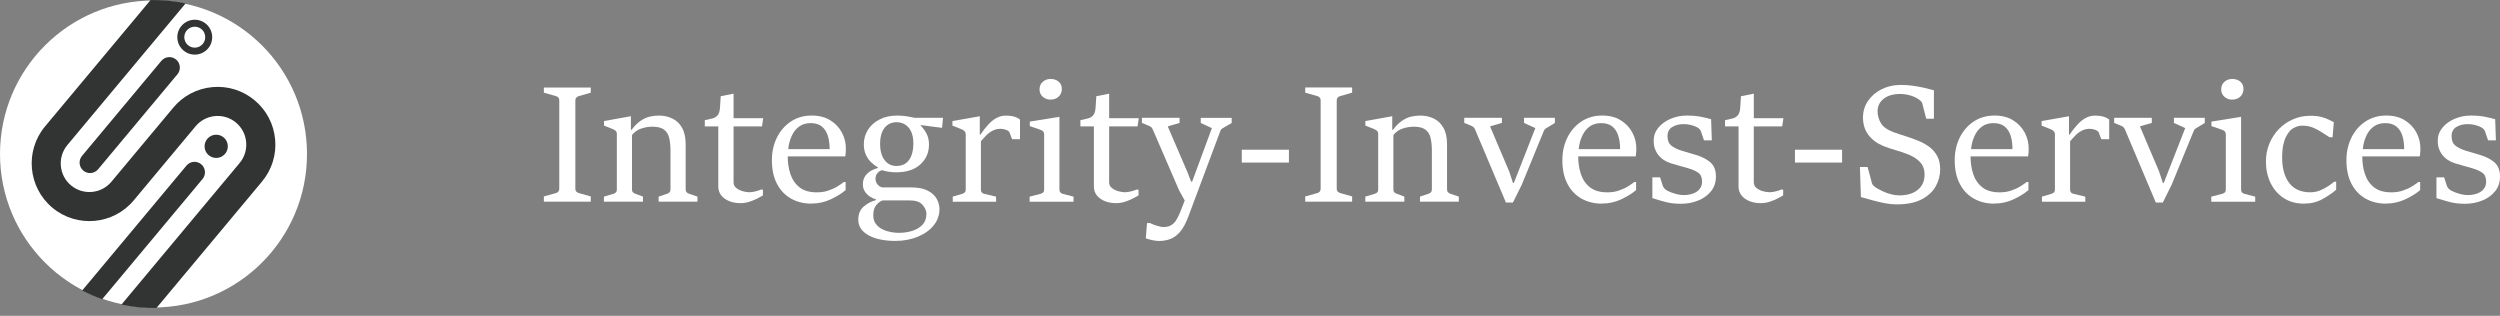<svg width="285" height="36" viewBox="0 0 285 36" fill="none" xmlns="http://www.w3.org/2000/svg">
<rect x="0" y="0" width="285" height="36" fill="#808080" stroke="none"/>
<path d="M62 22.994V22.397L63.38 22.01C63.49 21.979 63.581 21.926 63.65 21.844C63.719 21.765 63.757 21.655 63.757 21.52V11.438C63.757 11.303 63.719 11.196 63.647 11.114C63.575 11.036 63.483 10.982 63.38 10.957L62 10.565V9.977H67.346V10.565L65.976 10.96C65.872 10.986 65.781 11.039 65.706 11.121C65.63 11.202 65.589 11.309 65.589 11.438V21.52C65.589 21.662 65.627 21.772 65.706 21.847C65.784 21.922 65.872 21.976 65.976 22.007L67.346 22.394V22.991H62V22.994Z" fill="white"/>
<path d="M68.849 22.994V22.416L69.933 22.092C70.043 22.061 70.134 22.007 70.21 21.932C70.282 21.857 70.32 21.75 70.32 21.615V15.274C70.32 15.127 70.279 15.014 70.2 14.929C70.122 14.847 70.005 14.775 69.851 14.712L68.858 14.316V13.801L71.922 13.248V14.794H72.004C72.353 14.335 72.702 13.989 73.045 13.76C73.387 13.531 73.733 13.373 74.079 13.295C74.424 13.216 74.77 13.175 75.113 13.175C75.678 13.175 76.191 13.289 76.653 13.512C77.115 13.735 77.486 14.09 77.756 14.574C78.029 15.057 78.165 15.686 78.165 16.459V21.574C78.165 21.728 78.202 21.844 78.281 21.922C78.356 22.001 78.447 22.058 78.551 22.089L79.51 22.413V22.991H75.084V22.413L76.049 22.089C76.159 22.051 76.251 21.995 76.326 21.919C76.398 21.844 76.436 21.728 76.436 21.574V17.175C76.436 16.603 76.386 16.116 76.285 15.708C76.184 15.299 75.983 14.988 75.688 14.768C75.389 14.552 74.943 14.442 74.349 14.442C73.962 14.442 73.554 14.511 73.12 14.649C72.686 14.787 72.331 15.036 72.048 15.4V21.611C72.048 21.747 72.086 21.853 72.165 21.929C72.243 22.004 72.331 22.058 72.435 22.089L73.299 22.413V22.991H68.846L68.849 22.994Z" fill="white"/>
<path d="M87.006 13.471L86.868 14.41H83.627V20.785C83.627 21.055 83.734 21.275 83.948 21.442C84.161 21.608 84.41 21.731 84.693 21.806C84.975 21.878 85.218 21.916 85.419 21.916C85.62 21.916 85.871 21.882 86.151 21.809C86.431 21.74 86.626 21.674 86.736 21.611H86.974V22.274C86.858 22.347 86.666 22.457 86.399 22.598C86.132 22.739 85.824 22.868 85.478 22.984C85.133 23.101 84.774 23.16 84.407 23.16C83.948 23.16 83.526 23.085 83.146 22.934C82.766 22.783 82.461 22.567 82.232 22.287C82.002 22.007 81.886 21.662 81.886 21.256V14.41H80.349V13.7C80.685 13.634 80.981 13.565 81.229 13.499C81.477 13.433 81.675 13.304 81.823 13.122C81.971 12.94 82.056 12.645 82.081 12.239L82.162 10.97L83.627 10.675V13.471H87.006Z" fill="white"/>
<path d="M92.49 23.214C91.632 23.214 90.862 23.022 90.183 22.642C89.504 22.262 88.97 21.703 88.581 20.967C88.191 20.232 87.996 19.33 87.996 18.262C87.996 17.323 88.184 16.471 88.558 15.705C88.933 14.938 89.46 14.325 90.146 13.864C90.831 13.402 91.629 13.172 92.544 13.172C93.367 13.172 94.065 13.351 94.643 13.707C95.219 14.062 95.662 14.527 95.97 15.101C96.278 15.677 96.429 16.289 96.429 16.946C96.429 17.024 96.425 17.122 96.419 17.232C96.413 17.342 96.407 17.448 96.397 17.552C96.388 17.656 96.375 17.75 96.356 17.829H89.674L89.721 17.002H94.581C94.581 16.427 94.511 15.915 94.37 15.469C94.228 15.026 94.002 14.674 93.688 14.42C93.374 14.165 92.959 14.036 92.437 14.036C91.915 14.036 91.504 14.153 91.161 14.385C90.821 14.618 90.551 14.926 90.35 15.306C90.152 15.686 90.01 16.098 89.926 16.537C89.844 16.98 89.8 17.404 89.8 17.816C89.8 18.558 89.904 19.239 90.114 19.865C90.322 20.487 90.671 20.986 91.155 21.363C91.639 21.74 92.296 21.929 93.125 21.929C93.59 21.929 94.021 21.863 94.414 21.731C94.807 21.599 95.156 21.442 95.457 21.256C95.762 21.071 96.007 20.904 96.199 20.751H96.4V21.671C95.97 22.039 95.413 22.387 94.725 22.714C94.037 23.041 93.292 23.207 92.487 23.207L92.49 23.214Z" fill="white"/>
<path d="M102.165 19.645C101.847 19.645 101.542 19.619 101.253 19.569C100.964 19.519 100.734 19.465 100.562 19.403C100.376 19.434 100.206 19.538 100.046 19.717C99.886 19.896 99.807 20.113 99.807 20.37C99.807 20.628 99.886 20.848 100.043 21.033C100.2 21.219 100.382 21.329 100.59 21.363H103.84C104.657 21.363 105.301 21.489 105.776 21.74C106.25 21.992 106.59 22.306 106.794 22.683C106.995 23.06 107.099 23.443 107.099 23.83C107.099 24.537 106.873 25.162 106.423 25.712C105.974 26.261 105.364 26.689 104.6 27C103.837 27.311 102.985 27.465 102.045 27.465C101.241 27.465 100.521 27.37 99.886 27.185C99.251 26.997 98.751 26.723 98.39 26.362C98.028 26.001 97.846 25.558 97.846 25.036C97.846 24.404 98.047 23.911 98.453 23.556C98.858 23.201 99.326 22.953 99.861 22.812V22.73C99.647 22.667 99.424 22.567 99.198 22.425C98.971 22.284 98.776 22.095 98.613 21.86C98.45 21.624 98.368 21.341 98.368 21.008C98.368 20.634 98.456 20.32 98.635 20.069C98.814 19.817 99.034 19.616 99.298 19.465C99.562 19.315 99.823 19.211 100.081 19.148V19.082C99.829 18.941 99.581 18.756 99.336 18.526C99.091 18.297 98.886 18.011 98.723 17.665C98.559 17.323 98.478 16.914 98.478 16.443C98.478 15.837 98.635 15.284 98.952 14.787C99.27 14.291 99.713 13.898 100.282 13.609C100.854 13.32 101.517 13.175 102.278 13.175C102.645 13.175 102.994 13.201 103.321 13.251C103.648 13.301 103.966 13.361 104.274 13.433H107.505L107.395 14.574L104.956 14.259V14.316C105.257 14.63 105.49 14.954 105.656 15.296C105.823 15.636 105.905 16.032 105.905 16.478C105.905 17.386 105.578 18.14 104.924 18.74C104.27 19.34 103.349 19.642 102.158 19.642L102.165 19.645ZM102.457 26.544C102.972 26.544 103.472 26.475 103.953 26.334C104.434 26.192 104.833 25.963 105.144 25.642C105.455 25.322 105.612 24.907 105.612 24.392C105.612 24.037 105.465 23.688 105.169 23.352C104.874 23.016 104.39 22.846 103.714 22.846H100.631C100.398 22.909 100.159 23.076 99.917 23.352C99.675 23.628 99.553 24.027 99.553 24.549C99.553 24.942 99.653 25.268 99.851 25.529C100.049 25.79 100.301 25.994 100.606 26.142C100.911 26.29 101.228 26.393 101.558 26.456C101.888 26.516 102.187 26.547 102.451 26.547L102.457 26.544ZM102.209 18.919C102.633 18.919 102.985 18.815 103.268 18.605C103.551 18.397 103.764 18.102 103.906 17.722C104.047 17.342 104.123 16.886 104.123 16.361C104.123 15.582 103.947 14.982 103.598 14.564C103.249 14.146 102.781 13.933 102.199 13.933C101.831 13.933 101.508 14.024 101.228 14.209C100.948 14.395 100.728 14.665 100.571 15.029C100.414 15.394 100.332 15.84 100.332 16.374C100.332 17.184 100.502 17.81 100.845 18.256C101.184 18.702 101.64 18.922 102.212 18.922L102.209 18.919Z" fill="white"/>
<path d="M108.614 22.994V22.416L109.708 22.092C109.818 22.061 109.909 22.007 109.984 21.932C110.057 21.857 110.094 21.75 110.094 21.615V15.35C110.094 15.19 110.05 15.061 109.962 14.963C109.874 14.866 109.758 14.787 109.617 14.734L108.576 14.319V13.804L111.697 13.251V15.35H111.76C112.075 14.894 112.379 14.508 112.681 14.181C112.983 13.857 113.297 13.606 113.624 13.436C113.951 13.264 114.306 13.179 114.686 13.179C115.004 13.179 115.293 13.21 115.548 13.276C115.802 13.339 116.047 13.455 116.28 13.622V15.868H115.378L115.101 15.133C115.045 14.992 114.91 14.882 114.696 14.803C114.482 14.725 114.271 14.684 114.07 14.684C113.743 14.684 113.448 14.75 113.181 14.885C112.914 15.02 112.672 15.196 112.455 15.412C112.238 15.629 112.027 15.862 111.823 16.107V21.618C111.823 21.882 111.952 22.042 112.21 22.095L113.555 22.419V22.997H108.614V22.994Z" fill="white"/>
<path d="M117.377 22.994V22.416L118.637 22.092C118.753 22.061 118.848 22.007 118.923 21.932C118.995 21.857 119.033 21.75 119.033 21.615V15.321C119.033 15.18 118.992 15.067 118.914 14.982C118.835 14.897 118.719 14.828 118.574 14.781L117.396 14.376V13.861L120.774 13.317V21.615C120.774 21.75 120.809 21.857 120.881 21.938C120.95 22.017 121.042 22.07 121.152 22.095L122.384 22.419V22.997H117.377V22.994ZM119.759 11.356C119.533 11.356 119.322 11.306 119.134 11.209C118.945 11.111 118.791 10.973 118.678 10.8C118.565 10.624 118.508 10.423 118.508 10.188C118.508 9.826 118.631 9.537 118.876 9.324C119.121 9.11 119.417 9 119.759 9C120.133 9 120.441 9.101 120.683 9.305C120.925 9.506 121.048 9.782 121.048 10.131C121.048 10.376 120.991 10.59 120.878 10.775C120.765 10.96 120.611 11.102 120.419 11.202C120.228 11.303 120.008 11.353 119.762 11.353L119.759 11.356Z" fill="white"/>
<path d="M129.82 13.471L129.682 14.41H126.441V20.785C126.441 21.055 126.548 21.275 126.765 21.442C126.982 21.608 127.227 21.731 127.51 21.806C127.793 21.878 128.035 21.916 128.236 21.916C128.437 21.916 128.688 21.882 128.968 21.809C129.248 21.74 129.443 21.674 129.553 21.611H129.792V22.274C129.675 22.347 129.484 22.457 129.217 22.598C128.949 22.739 128.641 22.868 128.296 22.984C127.95 23.101 127.592 23.16 127.224 23.16C126.765 23.16 126.344 23.085 125.963 22.934C125.583 22.783 125.278 22.567 125.049 22.287C124.819 22.007 124.703 21.662 124.703 21.256V14.41H123.166V13.7C123.503 13.634 123.798 13.565 124.046 13.499C124.295 13.433 124.493 13.304 124.64 13.122C124.788 12.94 124.873 12.645 124.898 12.239L124.98 10.97L126.444 10.675V13.471H129.823H129.82Z" fill="white"/>
<path d="M130.621 27.16L130.76 25.432H131.118C131.203 25.482 131.313 25.532 131.445 25.583C131.577 25.636 131.718 25.683 131.869 25.73C132.02 25.777 132.158 25.812 132.287 25.84C132.416 25.869 132.517 25.881 132.592 25.881C132.818 25.881 133.01 25.862 133.167 25.822C133.324 25.781 133.472 25.708 133.614 25.605C133.799 25.476 133.959 25.3 134.098 25.08C134.236 24.86 134.38 24.568 134.531 24.207C134.682 23.845 134.858 23.393 135.059 22.856L134.415 21.696L131.404 14.731C131.354 14.608 131.285 14.517 131.197 14.461C131.109 14.404 130.999 14.347 130.87 14.3L130.178 14.014V13.433H134.468V14.014L133.123 14.41L135.342 19.563L135.792 20.713H135.902L138.155 14.605L136.885 14.018V13.436H140.412V14.018L139.658 14.461C139.541 14.527 139.434 14.589 139.337 14.649C139.24 14.709 139.167 14.794 139.126 14.913L135.49 24.637C135.201 25.422 134.88 26.02 134.528 26.428C134.176 26.836 133.799 27.113 133.4 27.254C133.001 27.396 132.583 27.471 132.149 27.471C131.995 27.471 131.822 27.455 131.624 27.424C131.426 27.392 131.237 27.355 131.052 27.305C130.867 27.254 130.722 27.21 130.618 27.166L130.621 27.16Z" fill="white"/>
<path d="M141.562 18.532V17.068H146.937V18.532H141.562Z" fill="white"/>
<path d="M148.797 22.994V22.397L150.177 22.01C150.287 21.979 150.378 21.926 150.448 21.844C150.517 21.765 150.554 21.655 150.554 21.52V11.438C150.554 11.303 150.517 11.196 150.444 11.114C150.372 11.036 150.281 10.982 150.177 10.957L148.797 10.562V9.974H154.144V10.562L152.773 10.957C152.67 10.982 152.579 11.036 152.503 11.118C152.428 11.199 152.387 11.306 152.387 11.435V21.517C152.387 21.659 152.425 21.768 152.503 21.844C152.582 21.919 152.67 21.973 152.773 22.004L154.144 22.391V22.988H148.797V22.994Z" fill="white"/>
<path d="M155.643 22.994V22.416L156.727 22.092C156.837 22.061 156.928 22.007 157.004 21.932C157.079 21.857 157.114 21.75 157.114 21.615V15.274C157.114 15.127 157.073 15.014 156.994 14.929C156.916 14.847 156.8 14.775 156.646 14.712L155.652 14.316V13.801L158.717 13.248V14.794H158.799C159.147 14.335 159.496 13.989 159.839 13.76C160.181 13.531 160.527 13.373 160.873 13.295C161.219 13.216 161.564 13.175 161.91 13.175C162.476 13.175 162.988 13.289 163.45 13.512C163.912 13.735 164.283 14.09 164.553 14.574C164.827 15.057 164.962 15.686 164.962 16.459V21.574C164.962 21.728 165 21.844 165.078 21.922C165.154 22.001 165.245 22.058 165.349 22.089L166.304 22.413V22.991H161.879V22.413L162.847 22.089C162.957 22.051 163.048 21.995 163.123 21.919C163.196 21.844 163.233 21.728 163.233 21.574V17.175C163.233 16.603 163.183 16.116 163.082 15.708C162.982 15.299 162.781 14.988 162.485 14.768C162.187 14.552 161.74 14.442 161.146 14.442C160.76 14.442 160.351 14.511 159.917 14.649C159.484 14.787 159.129 15.036 158.846 15.4V21.611C158.846 21.747 158.883 21.853 158.962 21.929C159.041 22.004 159.129 22.058 159.232 22.089L160.097 22.413V22.991H155.643V22.994Z" fill="white"/>
<path d="M171.675 23.085L168.152 14.75C168.102 14.627 168.033 14.533 167.945 14.464C167.857 14.398 167.75 14.341 167.627 14.297L166.926 14.011V13.43H171.217V14.011L169.865 14.407L172.046 19.541L172.48 20.857H172.581L175.029 14.602L173.74 14.014V13.433H177.257V14.014L176.531 14.457C176.409 14.523 176.302 14.589 176.208 14.655C176.117 14.718 176.044 14.809 175.997 14.925L173.476 21.071L172.474 23.085H171.682H171.675Z" fill="white"/>
<path d="M182.601 23.214C181.743 23.214 180.972 23.022 180.294 22.642C179.615 22.262 179.08 21.703 178.694 20.967C178.304 20.232 178.109 19.33 178.109 18.262C178.109 17.323 178.298 16.471 178.672 15.705C179.046 14.938 179.574 14.325 180.259 13.864C180.944 13.405 181.743 13.172 182.657 13.172C183.481 13.172 184.178 13.351 184.757 13.707C185.332 14.062 185.775 14.527 186.083 15.101C186.391 15.677 186.542 16.289 186.542 16.946C186.542 17.024 186.539 17.122 186.532 17.232C186.526 17.342 186.52 17.448 186.51 17.552C186.501 17.656 186.488 17.75 186.47 17.829H179.788L179.835 17.002H184.694C184.694 16.427 184.625 15.915 184.483 15.469C184.342 15.026 184.115 14.674 183.801 14.42C183.487 14.165 183.072 14.036 182.55 14.036C182.029 14.036 181.617 14.153 181.274 14.385C180.935 14.618 180.664 14.926 180.463 15.306C180.265 15.686 180.124 16.098 180.039 16.537C179.957 16.98 179.913 17.404 179.913 17.816C179.913 18.558 180.017 19.239 180.228 19.865C180.435 20.487 180.784 20.986 181.268 21.363C181.752 21.74 182.409 21.929 183.239 21.929C183.704 21.929 184.134 21.863 184.527 21.731C184.92 21.599 185.269 21.442 185.571 21.256C185.872 21.071 186.121 20.904 186.312 20.751H186.514V21.671C186.083 22.039 185.527 22.387 184.838 22.714C184.15 23.041 183.405 23.207 182.601 23.207V23.214Z" fill="white"/>
<path d="M188.371 22.589V20.216H189.245L189.559 21.181C189.603 21.316 189.676 21.429 189.776 21.52C189.877 21.611 189.977 21.687 190.075 21.74C190.307 21.863 190.596 21.976 190.945 22.08C191.291 22.183 191.634 22.237 191.973 22.237C192.312 22.237 192.627 22.186 192.938 22.086C193.252 21.985 193.513 21.822 193.721 21.593C193.928 21.366 194.035 21.068 194.035 20.7C194.035 20.229 193.887 19.89 193.589 19.682C193.29 19.478 192.9 19.308 192.416 19.17C192.086 19.073 191.756 18.979 191.432 18.891C191.106 18.803 190.794 18.712 190.493 18.62C189.867 18.422 189.38 18.099 189.034 17.646C188.689 17.194 188.516 16.666 188.516 16.063C188.516 15.497 188.692 15.001 189.044 14.567C189.396 14.134 189.864 13.794 190.442 13.546C191.021 13.298 191.646 13.172 192.316 13.172C192.875 13.172 193.359 13.21 193.774 13.289C194.189 13.367 194.619 13.465 195.066 13.587L195.147 15.997H194.255L193.915 14.995C193.878 14.878 193.815 14.778 193.721 14.69C193.629 14.605 193.529 14.536 193.425 14.489C193.218 14.385 192.985 14.3 192.731 14.241C192.476 14.181 192.209 14.149 191.926 14.149C191.429 14.149 190.999 14.259 190.637 14.479C190.276 14.699 190.094 15.048 190.094 15.519C190.094 15.991 190.235 16.355 190.518 16.588C190.801 16.82 191.194 17.018 191.696 17.175C191.979 17.254 192.268 17.338 192.561 17.43C192.856 17.518 193.117 17.596 193.343 17.665C194.06 17.879 194.619 18.171 195.019 18.539C195.418 18.906 195.616 19.431 195.616 20.113C195.616 20.795 195.424 21.357 195.044 21.819C194.663 22.281 194.17 22.633 193.567 22.871C192.963 23.11 192.316 23.23 191.63 23.23C190.945 23.23 190.364 23.16 189.842 23.019C189.317 22.878 188.827 22.733 188.374 22.585L188.371 22.589Z" fill="white"/>
<path d="M203.31 13.471L203.172 14.41H199.931V20.785C199.931 21.055 200.038 21.275 200.255 21.442C200.472 21.608 200.717 21.731 201 21.806C201.283 21.878 201.525 21.916 201.726 21.916C201.927 21.916 202.178 21.882 202.458 21.809C202.738 21.74 202.933 21.674 203.043 21.611H203.282V22.274C203.165 22.347 202.974 22.457 202.706 22.598C202.439 22.739 202.131 22.868 201.786 22.984C201.44 23.101 201.081 23.16 200.714 23.16C200.255 23.16 199.834 23.085 199.453 22.934C199.073 22.783 198.768 22.567 198.539 22.287C198.309 22.007 198.193 21.662 198.193 21.256V14.41H196.656V13.7C196.992 13.634 197.288 13.565 197.536 13.499C197.784 13.433 197.982 13.304 198.13 13.122C198.278 12.94 198.363 12.645 198.388 12.239L198.47 10.97L199.934 10.675V13.471H203.313H203.31Z" fill="white"/>
<path d="M204.624 18.532V17.068H209.998V18.532H204.624Z" fill="white"/>
<path d="M212.142 22.469L212.032 19.038H212.906L213.412 20.914C213.437 20.992 213.493 21.081 213.588 21.172C213.682 21.263 213.76 21.332 213.826 21.373C214.084 21.533 214.364 21.68 214.663 21.819C214.964 21.957 215.272 22.067 215.593 22.149C215.913 22.23 216.218 22.274 216.514 22.274C217.403 22.274 218.107 22.064 218.626 21.64C219.144 21.216 219.402 20.631 219.402 19.883C219.402 19.33 219.242 18.878 218.924 18.523C218.607 18.168 218.18 17.876 217.645 17.649C217.136 17.442 216.633 17.266 216.14 17.131C215.646 16.993 215.159 16.829 214.681 16.638C213.965 16.336 213.399 15.915 212.994 15.372C212.585 14.828 212.381 14.171 212.381 13.399C212.381 12.695 212.572 12.063 212.953 11.504C213.333 10.945 213.848 10.502 214.499 10.175C215.15 9.848 215.879 9.682 216.69 9.682C217.161 9.682 217.617 9.713 218.057 9.773C218.497 9.836 218.915 9.911 219.317 10.002C219.72 10.093 220.1 10.191 220.465 10.288V13.537H219.591L219.132 11.762C219.107 11.677 219.053 11.592 218.965 11.514C218.88 11.435 218.799 11.369 218.726 11.322C218.566 11.206 218.371 11.102 218.142 11.008C217.912 10.913 217.667 10.844 217.406 10.791C217.145 10.738 216.891 10.712 216.639 10.712C215.822 10.712 215.187 10.898 214.729 11.268C214.273 11.639 214.043 12.104 214.043 12.663C214.043 13.147 214.169 13.603 214.417 14.03C214.666 14.457 215.153 14.803 215.876 15.073C216.353 15.246 216.822 15.4 217.281 15.541C217.736 15.683 218.236 15.865 218.777 16.085C219.176 16.251 219.556 16.468 219.924 16.732C220.292 16.996 220.59 17.342 220.826 17.759C221.062 18.177 221.181 18.702 221.181 19.334C221.181 19.965 221.011 20.631 220.675 21.238C220.339 21.844 219.804 22.34 219.075 22.724C218.346 23.107 217.391 23.299 216.212 23.299C215.807 23.299 215.379 23.258 214.927 23.173C214.477 23.091 214.015 22.984 213.547 22.856C213.078 22.727 212.613 22.598 212.151 22.469H212.142Z" fill="white"/>
<path d="M227.329 23.214C226.471 23.214 225.701 23.022 225.022 22.642C224.343 22.262 223.809 21.703 223.422 20.967C223.032 20.232 222.837 19.33 222.837 18.262C222.837 17.323 223.026 16.471 223.4 15.705C223.774 14.938 224.302 14.325 224.987 13.864C225.672 13.405 226.471 13.172 227.385 13.172C228.209 13.172 228.907 13.351 229.485 13.707C230.06 14.062 230.503 14.527 230.811 15.101C231.119 15.677 231.27 16.289 231.27 16.946C231.27 17.024 231.267 17.122 231.261 17.232C231.254 17.342 231.248 17.448 231.239 17.552C231.229 17.656 231.217 17.75 231.198 17.829H224.516L224.563 17.002H229.422C229.422 16.427 229.353 15.915 229.211 15.469C229.07 15.026 228.844 14.674 228.529 14.42C228.215 14.165 227.8 14.036 227.279 14.036C226.757 14.036 226.345 14.153 226.002 14.385C225.663 14.618 225.393 14.926 225.192 15.306C224.994 15.686 224.852 16.098 224.767 16.537C224.686 16.98 224.642 17.404 224.642 17.816C224.642 18.558 224.745 19.239 224.956 19.865C225.163 20.487 225.512 20.986 225.996 21.363C226.48 21.74 227.137 21.929 227.967 21.929C228.432 21.929 228.863 21.863 229.256 21.731C229.648 21.599 229.997 21.442 230.299 21.256C230.601 21.071 230.849 20.904 231.041 20.751H231.242V21.671C230.811 22.039 230.255 22.387 229.567 22.714C228.878 23.041 228.133 23.207 227.329 23.207V23.214Z" fill="white"/>
<path d="M232.779 22.994V22.416L233.876 22.092C233.986 22.061 234.077 22.007 234.152 21.932C234.225 21.857 234.262 21.75 234.262 21.615V15.35C234.262 15.19 234.218 15.061 234.13 14.963C234.042 14.866 233.926 14.787 233.785 14.734L232.744 14.319V13.804L235.865 13.251V15.35H235.928C236.242 14.894 236.547 14.508 236.849 14.181C237.151 13.857 237.465 13.606 237.792 13.436C238.119 13.264 238.474 13.179 238.854 13.179C239.172 13.179 239.461 13.21 239.715 13.276C239.97 13.339 240.215 13.455 240.448 13.622V15.868H239.546L239.269 15.133C239.213 14.992 239.077 14.882 238.864 14.803C238.65 14.725 238.439 14.684 238.238 14.684C237.911 14.684 237.616 14.75 237.349 14.885C237.082 15.02 236.84 15.196 236.623 15.412C236.406 15.629 236.195 15.862 235.991 16.107V21.618C235.991 21.882 236.12 22.042 236.378 22.095L237.723 22.419V22.997H232.779V22.994Z" fill="white"/>
<path d="M245.763 23.085L242.239 14.75C242.189 14.627 242.12 14.533 242.032 14.464C241.944 14.398 241.837 14.341 241.714 14.297L241.014 14.011V13.43H245.304V14.011L243.952 14.407L246.134 19.541L246.567 20.857H246.668L249.116 14.602L247.828 14.014V13.433H251.345V14.014L250.619 14.457C250.496 14.523 250.389 14.589 250.295 14.655C250.204 14.718 250.131 14.809 250.084 14.925L247.564 21.071L246.561 23.085H245.769H245.763Z" fill="white"/>
<path d="M252.086 22.994V22.416L253.347 22.092C253.463 22.061 253.557 22.007 253.633 21.932C253.708 21.857 253.743 21.75 253.743 21.615V15.321C253.743 15.18 253.702 15.067 253.623 14.982C253.545 14.897 253.432 14.828 253.284 14.781L252.105 14.376V13.861L255.484 13.317V21.615C255.484 21.75 255.519 21.857 255.591 21.938C255.66 22.017 255.751 22.07 255.861 22.095L257.093 22.419V22.997H252.086V22.994ZM254.469 11.356C254.242 11.356 254.032 11.306 253.843 11.209C253.655 11.111 253.501 10.973 253.388 10.8C253.274 10.627 253.218 10.423 253.218 10.188C253.218 9.826 253.34 9.537 253.586 9.324C253.831 9.11 254.126 9 254.469 9C254.843 9 255.151 9.101 255.393 9.305C255.635 9.506 255.757 9.782 255.757 10.131C255.757 10.376 255.701 10.59 255.588 10.775C255.475 10.96 255.321 11.102 255.129 11.202C254.937 11.303 254.717 11.353 254.472 11.353L254.469 11.356Z" fill="white"/>
<path d="M266.104 20.713H266.324V21.633C265.906 21.995 265.388 22.35 264.768 22.695C264.149 23.041 263.439 23.214 262.644 23.214C261.754 23.214 260.984 23 260.337 22.576C259.689 22.149 259.19 21.574 258.841 20.851C258.492 20.128 258.316 19.315 258.316 18.413C258.316 17.678 258.448 16.993 258.712 16.361C258.976 15.73 259.34 15.177 259.802 14.703C260.264 14.228 260.805 13.857 261.421 13.593C262.037 13.329 262.7 13.197 263.414 13.197C263.898 13.197 264.31 13.245 264.646 13.336C264.982 13.427 265.265 13.531 265.491 13.644C265.718 13.757 265.906 13.851 266.054 13.923L265.916 15.645H265.567C265.252 15.45 264.944 15.249 264.636 15.048C264.328 14.847 263.998 14.674 263.643 14.533C263.288 14.391 262.876 14.322 262.411 14.322C262.191 14.322 261.943 14.379 261.669 14.498C261.396 14.618 261.182 14.762 261.031 14.941C260.903 15.089 260.77 15.284 260.635 15.529C260.5 15.774 260.387 16.094 260.299 16.49C260.211 16.886 260.164 17.373 260.164 17.948C260.164 19.192 260.434 20.166 260.978 20.87C261.522 21.574 262.317 21.922 263.367 21.922C263.759 21.922 264.127 21.853 264.47 21.715C264.812 21.577 265.124 21.413 265.403 21.228C265.683 21.043 265.916 20.87 266.098 20.716L266.104 20.713Z" fill="white"/>
<path d="M271.985 23.214C271.127 23.214 270.357 23.022 269.678 22.642C268.999 22.262 268.465 21.703 268.078 20.967C267.688 20.232 267.493 19.33 267.493 18.262C267.493 17.323 267.682 16.471 268.056 15.705C268.43 14.938 268.958 14.325 269.643 13.864C270.328 13.405 271.127 13.172 272.041 13.172C272.865 13.172 273.563 13.351 274.141 13.707C274.716 14.062 275.159 14.527 275.467 15.101C275.775 15.677 275.926 16.289 275.926 16.946C275.926 17.024 275.923 17.122 275.917 17.232C275.91 17.342 275.904 17.448 275.895 17.552C275.885 17.656 275.873 17.75 275.854 17.829H269.172L269.219 17.002H274.078C274.078 16.427 274.009 15.915 273.867 15.469C273.726 15.026 273.5 14.674 273.185 14.42C272.871 14.165 272.456 14.036 271.934 14.036C271.413 14.036 271.001 14.153 270.658 14.385C270.319 14.618 270.049 14.926 269.848 15.306C269.65 15.686 269.508 16.098 269.423 16.537C269.342 16.98 269.297 17.404 269.297 17.816C269.297 18.558 269.401 19.239 269.612 19.865C269.819 20.487 270.168 20.986 270.652 21.363C271.136 21.74 271.793 21.929 272.623 21.929C273.088 21.929 273.519 21.863 273.911 21.731C274.304 21.599 274.653 21.442 274.955 21.256C275.257 21.071 275.505 20.904 275.697 20.751H275.898V21.671C275.467 22.039 274.911 22.387 274.223 22.714C273.534 23.041 272.789 23.207 271.985 23.207V23.214Z" fill="white"/>
<path d="M277.755 22.589V20.216H278.629L278.943 21.181C278.987 21.316 279.06 21.429 279.16 21.52C279.261 21.611 279.361 21.687 279.459 21.74C279.691 21.863 279.981 21.976 280.33 22.08C280.675 22.183 281.018 22.237 281.357 22.237C281.697 22.237 282.011 22.186 282.322 22.086C282.636 21.985 282.897 21.822 283.105 21.593C283.312 21.366 283.419 21.068 283.419 20.7C283.419 20.229 283.271 19.89 282.973 19.682C282.674 19.478 282.284 19.308 281.8 19.17C281.47 19.073 281.14 18.979 280.817 18.891C280.49 18.803 280.179 18.712 279.877 18.62C279.251 18.422 278.764 18.099 278.419 17.646C278.073 17.194 277.9 16.666 277.9 16.063C277.9 15.497 278.076 15.001 278.428 14.567C278.78 14.134 279.248 13.794 279.827 13.546C280.405 13.298 281.03 13.172 281.7 13.172C282.259 13.172 282.743 13.21 283.158 13.289C283.573 13.367 284.004 13.465 284.45 13.587L284.532 15.997H283.639L283.3 14.995C283.262 14.878 283.199 14.778 283.105 14.69C283.014 14.605 282.913 14.536 282.809 14.489C282.602 14.385 282.369 14.3 282.115 14.241C281.86 14.181 281.593 14.149 281.31 14.149C280.814 14.149 280.383 14.259 280.021 14.479C279.66 14.699 279.478 15.048 279.478 15.519C279.478 15.991 279.619 16.355 279.902 16.588C280.185 16.82 280.578 17.018 281.081 17.175C281.364 17.254 281.653 17.338 281.945 17.43C282.24 17.518 282.501 17.596 282.728 17.665C283.444 17.879 284.004 18.171 284.403 18.539C284.802 18.906 285 19.431 285 20.113C285 20.795 284.808 21.357 284.428 21.819C284.048 22.281 283.554 22.633 282.951 22.871C282.347 23.11 281.7 23.23 281.015 23.23C280.329 23.23 279.748 23.16 279.226 23.019C278.701 22.878 278.211 22.733 277.758 22.585L277.755 22.589Z" fill="white"/>
<path d="M17.5 35.054C27.164 35.054 34.998 27.22 34.998 17.556C34.998 7.892 27.164 0.057 17.5 0.057C7.835 0.057 0.001 7.892 0.001 17.556C0.001 27.22 7.835 35.054 17.5 35.054Z" fill="white"/>
<path d="M31.365 15.896C31.208 14.145 30.378 12.56 29.028 11.434C27.679 10.307 25.972 9.773 24.22 9.93C22.469 10.088 20.884 10.918 19.758 12.267L12.7 20.72C11.545 22.104 9.48 22.289 8.096 21.134C6.713 19.98 6.527 17.915 7.682 16.531L21.161 0.388C19.85 0.109 18.509 -0.021 17.165 0.003L5.138 14.408C2.812 17.194 3.186 21.352 5.972 23.679C8.758 26.005 12.917 25.631 15.243 22.845L22.301 14.392C22.861 13.722 23.648 13.309 24.517 13.232C25.386 13.154 26.235 13.418 26.905 13.978C28.288 15.133 28.474 17.198 27.319 18.582L13.84 34.725C15.15 35.004 16.492 35.135 17.836 35.11L29.863 20.705C30.989 19.356 31.523 17.648 31.366 15.897L31.365 15.896Z" fill="#323333"/>
<path d="M10.265 19.729C9.995 19.729 9.724 19.638 9.501 19.451C8.995 19.029 8.928 18.276 9.35 17.771L18.394 6.938C18.817 6.432 19.569 6.365 20.075 6.787C20.581 7.209 20.649 7.962 20.227 8.468L11.182 19.3C10.946 19.582 10.607 19.729 10.266 19.729H10.265Z" fill="#323333"/>
<path d="M22.939 18.726C22.433 18.304 21.681 18.371 21.258 18.877L9.369 33.117C10.108 33.502 10.87 33.833 11.651 34.107L23.09 20.406C23.513 19.9 23.445 19.147 22.939 18.725V18.726Z" fill="#323333"/>
<path d="M22.203 6.227C23.301 6.227 24.191 5.337 24.191 4.239C24.191 3.14 23.301 2.25 22.203 2.25C21.105 2.25 20.214 3.14 20.214 4.239C20.214 5.337 21.105 6.227 22.203 6.227Z" fill="#323333"/>
<path d="M24.646 18.006C25.378 18.006 25.972 17.413 25.972 16.681C25.972 15.949 25.378 15.356 24.646 15.356C23.915 15.356 23.321 15.949 23.321 16.681C23.321 17.413 23.915 18.006 24.646 18.006Z" fill="#323333"/>
<path d="M22.203 5.432C22.862 5.432 23.396 4.898 23.396 4.239C23.396 3.58 22.862 3.045 22.203 3.045C21.544 3.045 21.009 3.58 21.009 4.239C21.009 4.898 21.544 5.432 22.203 5.432Z" fill="white"/>
</svg>
